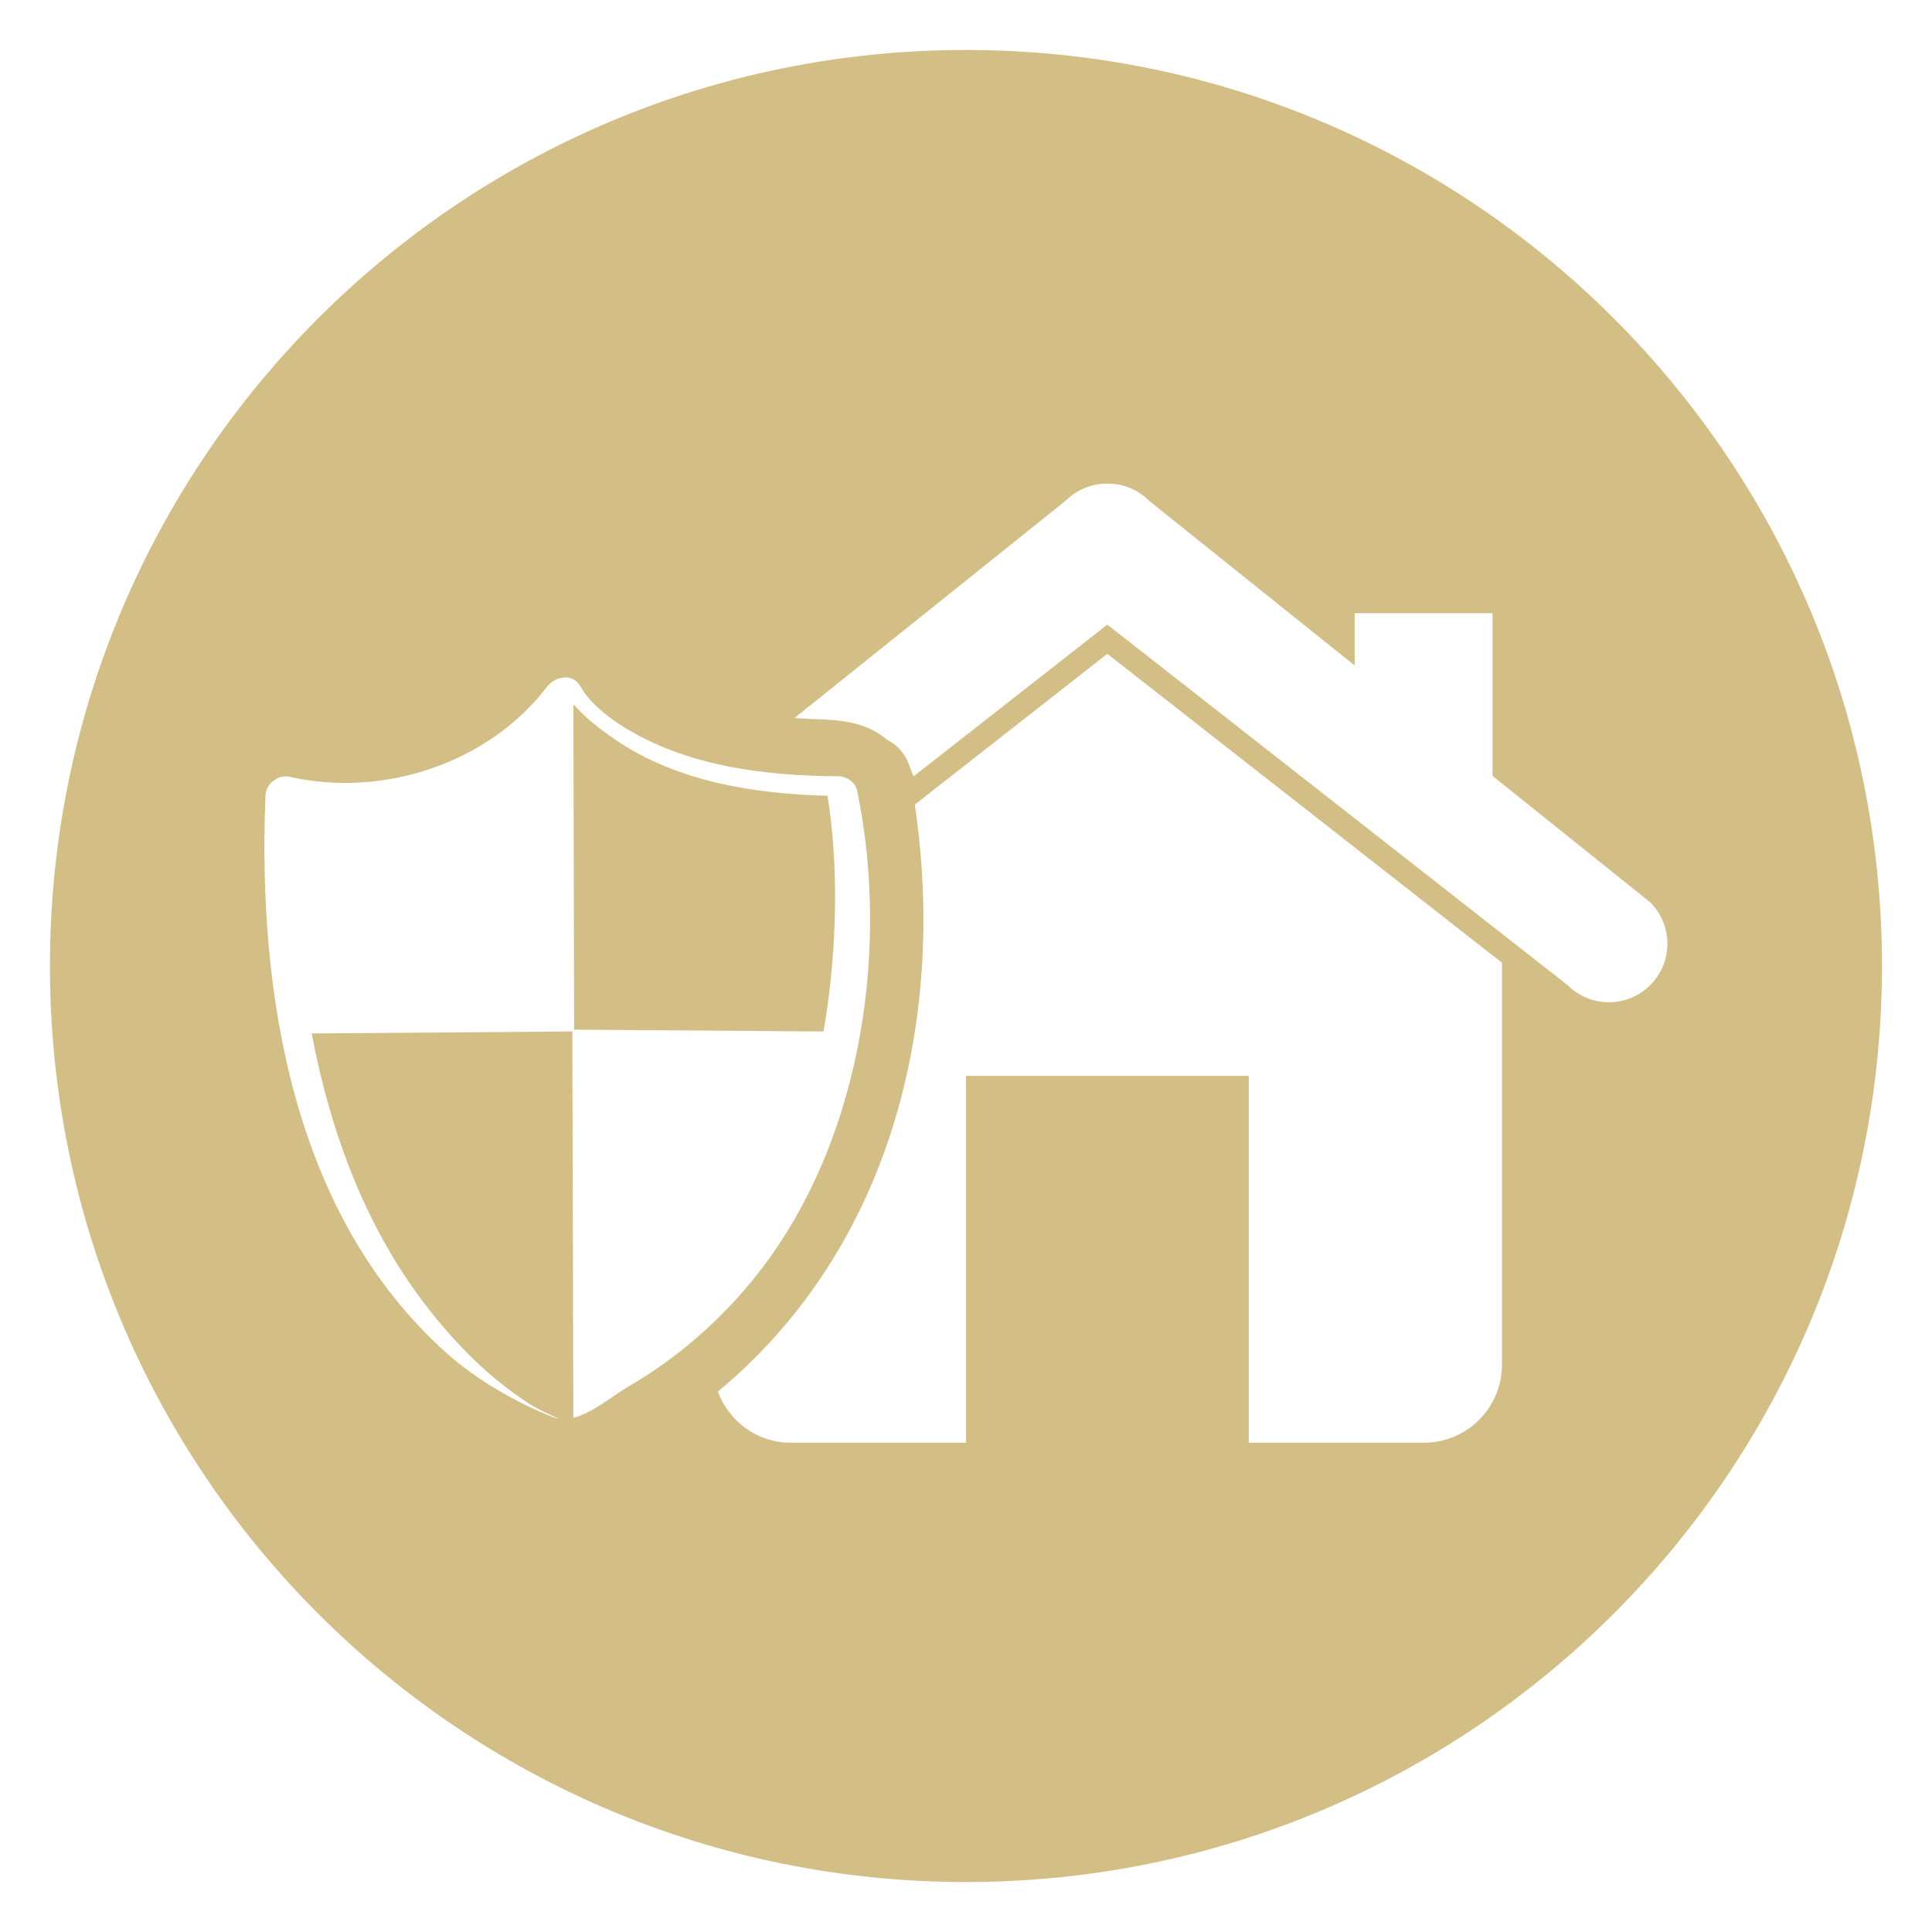<svg width="58" height="58" viewBox="0 0 58 58" fill="none" xmlns="http://www.w3.org/2000/svg">
<path d="M12.859 39.286C13.722 40.391 14.719 41.388 15.876 42.134C16.208 42.349 16.695 42.549 17.048 42.718C17.112 42.745 17.066 42.728 17.123 42.751C17.151 42.734 17.182 42.72 17.213 42.706L17.182 30.965L9.356 31.025C9.93 34.043 11.004 36.918 12.859 39.286Z" fill="#D3BF85"/>
<path d="M24.771 30.682C25.12 28.494 25.188 26.04 24.843 23.89C22.669 23.832 20.348 23.478 18.488 22.217C18.054 21.923 17.59 21.569 17.217 21.145L17.213 21.149L17.236 30.911L24.721 30.966C24.738 30.87 24.756 30.778 24.771 30.682Z" fill="#D3BF85"/>
<path d="M47.06 29.574L33.243 18.751L27.427 23.306C27.401 23.237 27.372 23.165 27.337 23.091C27.205 22.658 26.952 22.364 26.631 22.209C26.033 21.704 25.337 21.606 24.376 21.585C24.192 21.582 24.025 21.565 23.85 21.556L31.992 15.032C32.339 14.686 32.791 14.516 33.243 14.518C33.697 14.516 34.149 14.686 34.494 15.032L40.668 19.978V18.409H44.807V23.294L49.542 27.089C50.228 27.776 50.228 28.888 49.542 29.574C48.856 30.26 47.744 30.26 47.06 29.574ZM45.09 40.968C45.09 42.262 44.04 43.312 42.746 43.312H37.488V32.298H29.001V43.312H23.742C22.733 43.312 21.88 42.671 21.552 41.777C26.744 37.47 28.427 30.643 27.463 24.155L33.243 19.628L45.09 28.902V40.968ZM16.588 42.539C15.483 42.097 14.306 41.423 13.422 40.634C8.778 36.494 7.733 29.801 7.969 23.895C7.979 23.677 8.084 23.522 8.228 23.428C8.354 23.33 8.522 23.28 8.718 23.325C11.518 23.952 14.675 22.907 16.416 20.623C16.667 20.293 17.205 20.193 17.437 20.623C17.688 21.097 18.328 21.601 18.898 21.931C20.782 23.026 23.018 23.29 25.16 23.304C25.412 23.304 25.679 23.481 25.732 23.737C26.748 28.653 25.799 34.526 22.578 38.45C21.54 39.718 20.275 40.808 18.855 41.631C18.235 41.992 17.331 42.838 16.588 42.539ZM28.998 1.5C13.809 1.5 1.499 13.813 1.499 29C1.499 44.187 13.809 56.5 28.998 56.5C44.186 56.5 56.498 44.187 56.498 29C56.498 13.813 44.186 1.5 28.998 1.5Z" fill="#D3BF85"/>
</svg>

